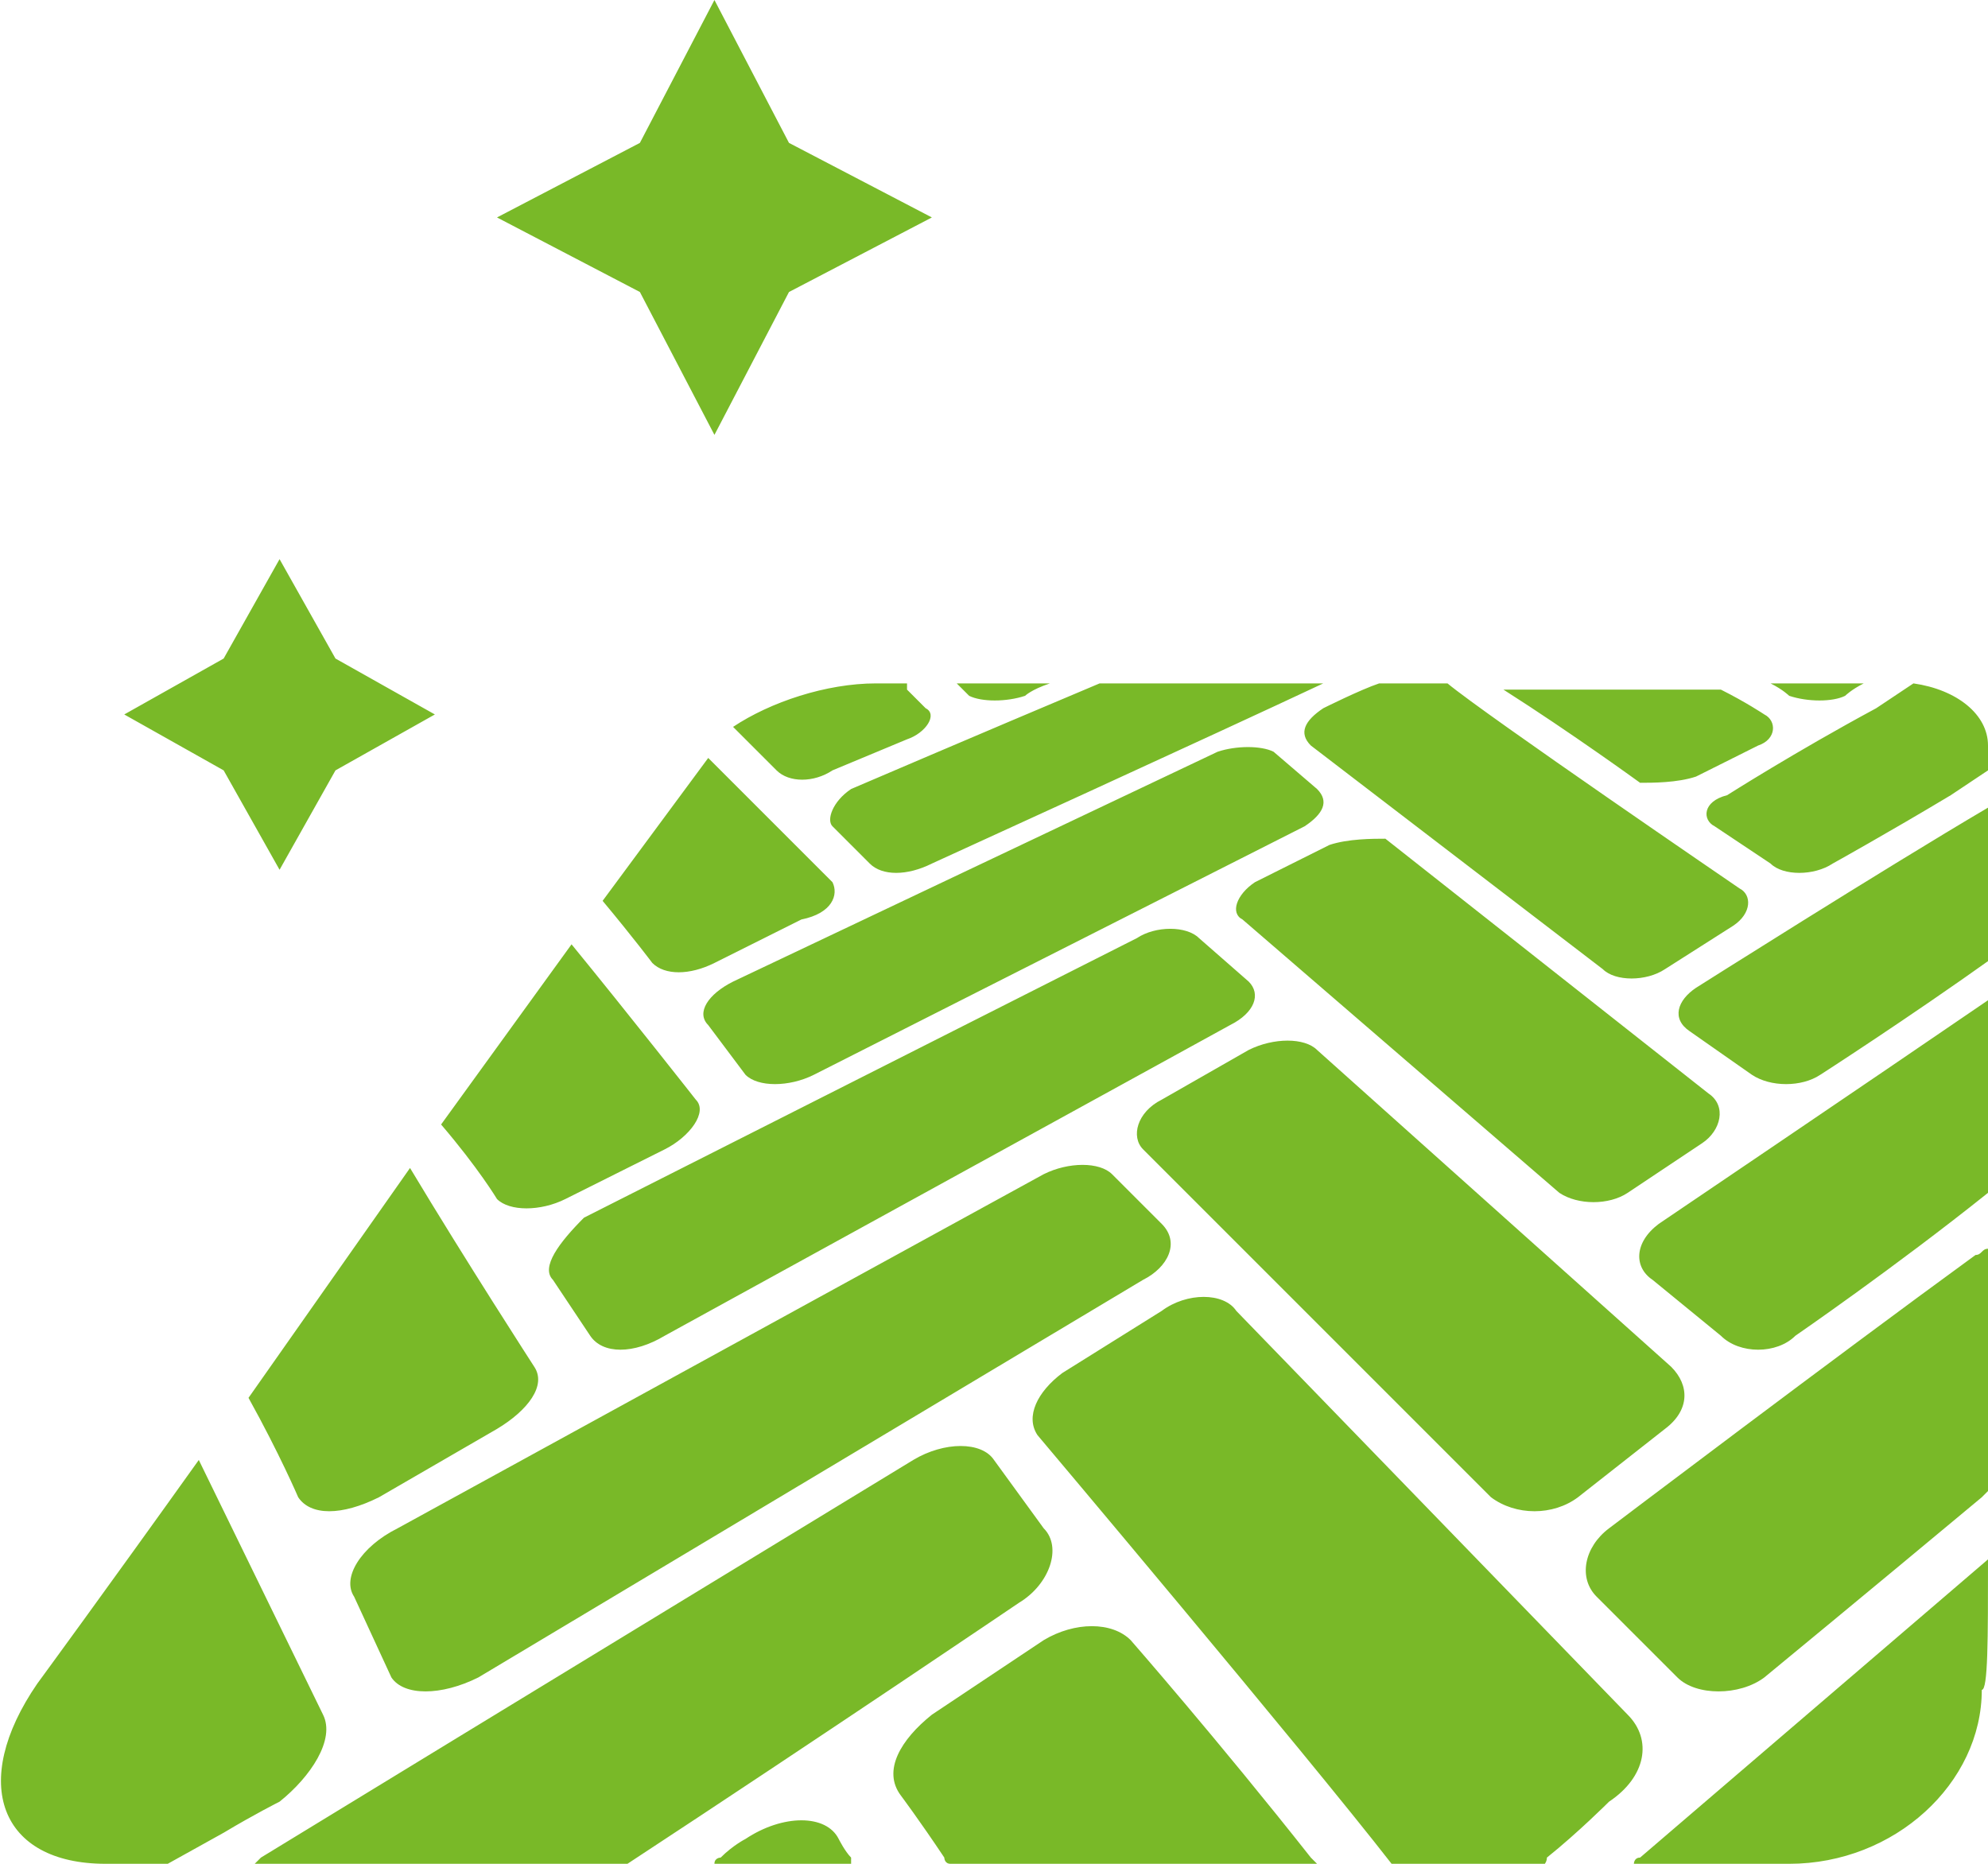 <?xml version="1.0" encoding="utf-8"?>
<!-- Generator: Adobe Illustrator 21.0.0, SVG Export Plug-In . SVG Version: 6.00 Build 0)  -->
<svg version="1.1" id="Vrstva_1" xmlns="http://www.w3.org/2000/svg" xmlns:xlink="http://www.w3.org/1999/xlink" x="0px" y="0px"
	 viewBox="0 0 32 30" style="enable-background:new 0 0 32 30;" xml:space="preserve">
<style type="text/css">
	.st0{clip-path:url(#SVGID_2_);fill-rule:evenodd;clip-rule:evenodd;fill:#79b928;}
</style>
<g>
	<defs>
		<rect id="SVGID_1_" y="0" width="32" height="30"/>
	</defs>
	<clipPath id="SVGID_2_">
		<use xlink:href="#SVGID_1_"  style="overflow:visible;"/>
	</clipPath>
	<path class="st0" d="M11.5,7l1.2-2.3L15,3.5l-2.3-1.2L11.5,0l-1.2,2.3L8,3.5l2.3,1.2L11.5,7z M4.5,14l0.9-1.6L7,11.5l-1.6-0.9
		L4.5,9l-0.9,1.6L2,11.5l1.6,0.9L4.5,14z M16.8,24.6L16,23.5c-0.2-0.3-0.8-0.3-1.3,0c0,0-6.9,4.2-10.5,6.4c0,0-0.1,0.1-0.1,0.1
		l5.9,0c0,0,0.1,0,0.1,0c3.2-2.1,6.3-4.2,6.3-4.2C16.9,25.5,17.1,24.9,16.8,24.6 M8,23c0.5-0.3,0.8-0.7,0.6-1c0,0-1.1-1.7-2-3.2
		L4,22.5c0.5,0.9,0.8,1.6,0.8,1.6c0.2,0.3,0.7,0.3,1.3,0L8,23z M6.3,27c0.2,0.3,0.8,0.3,1.4,0l10.7-6.4c0.4-0.2,0.6-0.6,0.3-0.9
		l-0.8-0.8c-0.2-0.2-0.7-0.2-1.1,0L6.4,24.6c-0.6,0.3-0.9,0.8-0.7,1.1L6.3,27z M8.9,20.6l0.6,0.9c0.2,0.3,0.7,0.3,1.2,0l9.1-5
		c0.4-0.2,0.5-0.5,0.3-0.7l-0.8-0.7c-0.2-0.2-0.7-0.2-1,0l-8.9,4.5C9,20,8.7,20.4,8.9,20.6 M9.1,19.3l1.6-0.8
		c0.4-0.2,0.7-0.6,0.5-0.8c0,0-1.1-1.4-2-2.5l-2.1,2.9C7.7,18.8,8,19.3,8,19.3C8.2,19.5,8.7,19.5,9.1,19.3 M12,17.3
		c0.2,0.2,0.7,0.2,1.1,0l7.9-4c0.3-0.2,0.4-0.4,0.2-0.6l-0.7-0.6c-0.2-0.1-0.6-0.1-0.9,0l-7.8,3.7c-0.4,0.2-0.6,0.5-0.4,0.7L12,17.3
		z M13.4,14.2c0,0-1.1-1.1-2-2l-1.7,2.3c0.5,0.6,0.8,1,0.8,1c0.2,0.2,0.6,0.2,1,0l1.4-0.7C13.4,14.7,13.5,14.4,13.4,14.2 M26.2,27.6
		l-6.3-6.5c-0.2-0.3-0.8-0.3-1.2,0l-1.6,1c-0.4,0.3-0.6,0.7-0.4,1c0,0,4.3,5.1,5.7,6.9c0,0,0.1,0.1,0.1,0.1l2.2,0
		c0.1,0,0.2-0.1,0.2-0.2c0.5-0.4,1-0.9,1-0.9C26.5,28.6,26.6,28,26.2,27.6 M25.4,24.1l1.4-1.1c0.4-0.3,0.4-0.7,0.1-1l-5.7-5.1
		c-0.2-0.2-0.7-0.2-1.1,0l-1.4,0.8c-0.4,0.2-0.5,0.6-0.3,0.8l5.6,5.6C24.4,24.4,25,24.4,25.4,24.1 M21.4,13.6l-1.2,0.6
		c-0.3,0.2-0.4,0.5-0.2,0.6l5.1,4.4c0.3,0.2,0.8,0.2,1.1,0l1.2-0.8c0.3-0.2,0.4-0.6,0.1-0.8l-5.2-4.1C22.1,13.5,21.7,13.5,21.4,13.6
		 M21.1,12l4.7,3.6c0.2,0.2,0.7,0.2,1,0l1.1-0.7c0.3-0.2,0.3-0.5,0.1-0.6c0,0-4.1-2.8-4.7-3.3l-1.1,0c-0.3,0.1-0.9,0.4-0.9,0.4
		C21,11.6,20.9,11.8,21.1,12 M13.4,13.3l0.6,0.6c0.2,0.2,0.6,0.2,1,0c0,0,4.6-2.1,6.3-2.9l-3.5,0c0,0-0.1,0-0.1,0
		c-1.9,0.8-4,1.7-4,1.7C13.4,12.9,13.3,13.2,13.4,13.3 M29.7,11.2c0,0,0.1-0.1,0.3-0.2l-1.5,0c0.2,0.1,0.3,0.2,0.3,0.2
		C29.1,11.3,29.5,11.3,29.7,11.2 M18.2,26.4c-0.3-0.3-0.9-0.3-1.4,0L15,27.6c-0.5,0.4-0.8,0.9-0.5,1.3c0,0,0.3,0.4,0.7,1
		c0,0,0,0.1,0.1,0.1l5.9,0c0,0-0.1-0.1-0.1-0.1C19.6,28,18.2,26.4,18.2,26.4 M27,27c0.3,0.3,1,0.3,1.4,0c0,0,1.7-1.4,3.5-2.9
		c0,0,0.1-0.1,0.1-0.1l0-3.9c-0.1,0-0.1,0.1-0.2,0.1c-2.2,1.6-5.9,4.4-5.9,4.4c-0.4,0.3-0.5,0.8-0.2,1.1L27,27z M26.6,20.6l1.1,0.9
		c0.3,0.3,0.9,0.3,1.2,0c0,0,1.6-1.1,3.1-2.3v-3.1c-1.9,1.3-5.3,3.6-5.3,3.6C26.3,20,26.3,20.4,26.6,20.6 M32,13
		c-1.7,1-4.7,2.9-4.7,2.9c-0.3,0.2-0.4,0.5-0.1,0.7l1,0.7c0.3,0.2,0.8,0.2,1.1,0c0,0,1.4-0.9,2.8-1.9V13z M27.6,13.3l0.9,0.6
		c0.2,0.2,0.7,0.2,1,0c0,0,0.9-0.5,1.9-1.1l0.6-0.4c0-0.2,0-0.4,0-0.4c0-0.5-0.5-0.9-1.2-1l-0.6,0.4c-1.3,0.7-2.4,1.4-2.4,1.4
		C27.4,12.9,27.4,13.2,27.6,13.3 M27.3,12.5l1-0.5c0.3-0.1,0.3-0.4,0.1-0.5c0,0-0.3-0.2-0.7-0.4l-3.5,0c1.1,0.7,2.2,1.5,2.2,1.5
		C26.6,12.6,27,12.6,27.3,12.5 M16.5,11.2c0,0,0.1-0.1,0.4-0.2c0,0,0,0,0,0l-1.5,0c0.1,0.1,0.2,0.2,0.2,0.2
		C15.8,11.3,16.2,11.3,16.5,11.2 M5.2,27.6l-2-4.1c-1.5,2.1-2.6,3.6-2.6,3.6C-0.5,28.7,0,30,1.7,30c0,0,0.4,0,1,0l0.9-0.5
		c0.5-0.3,0.9-0.5,0.9-0.5C5,28.6,5.4,28,5.2,27.6 M32,25.1c0,0-4.9,4.2-5.6,4.8c-0.1,0-0.1,0.1-0.1,0.1h2.5c1.7,0,3.1-1.3,3.1-2.8
		C32,27.2,32,26.4,32,25.1 M14.6,11h-0.5c-0.8,0-1.7,0.3-2.3,0.7l0.3,0.3c0.3,0.3,0.4,0.4,0.4,0.4c0.2,0.2,0.6,0.2,0.9,0l1.2-0.5
		c0.3-0.1,0.5-0.4,0.3-0.5c0,0-0.1-0.1-0.3-0.3L14.6,11z M13.5,29.6c-0.2-0.4-0.9-0.4-1.5,0c0,0-0.2,0.1-0.4,0.3c0,0-0.1,0-0.1,0.1
		l2.2,0c0,0,0-0.1,0-0.1C13.6,29.8,13.5,29.6,13.5,29.6"/>
</g>
</svg>
